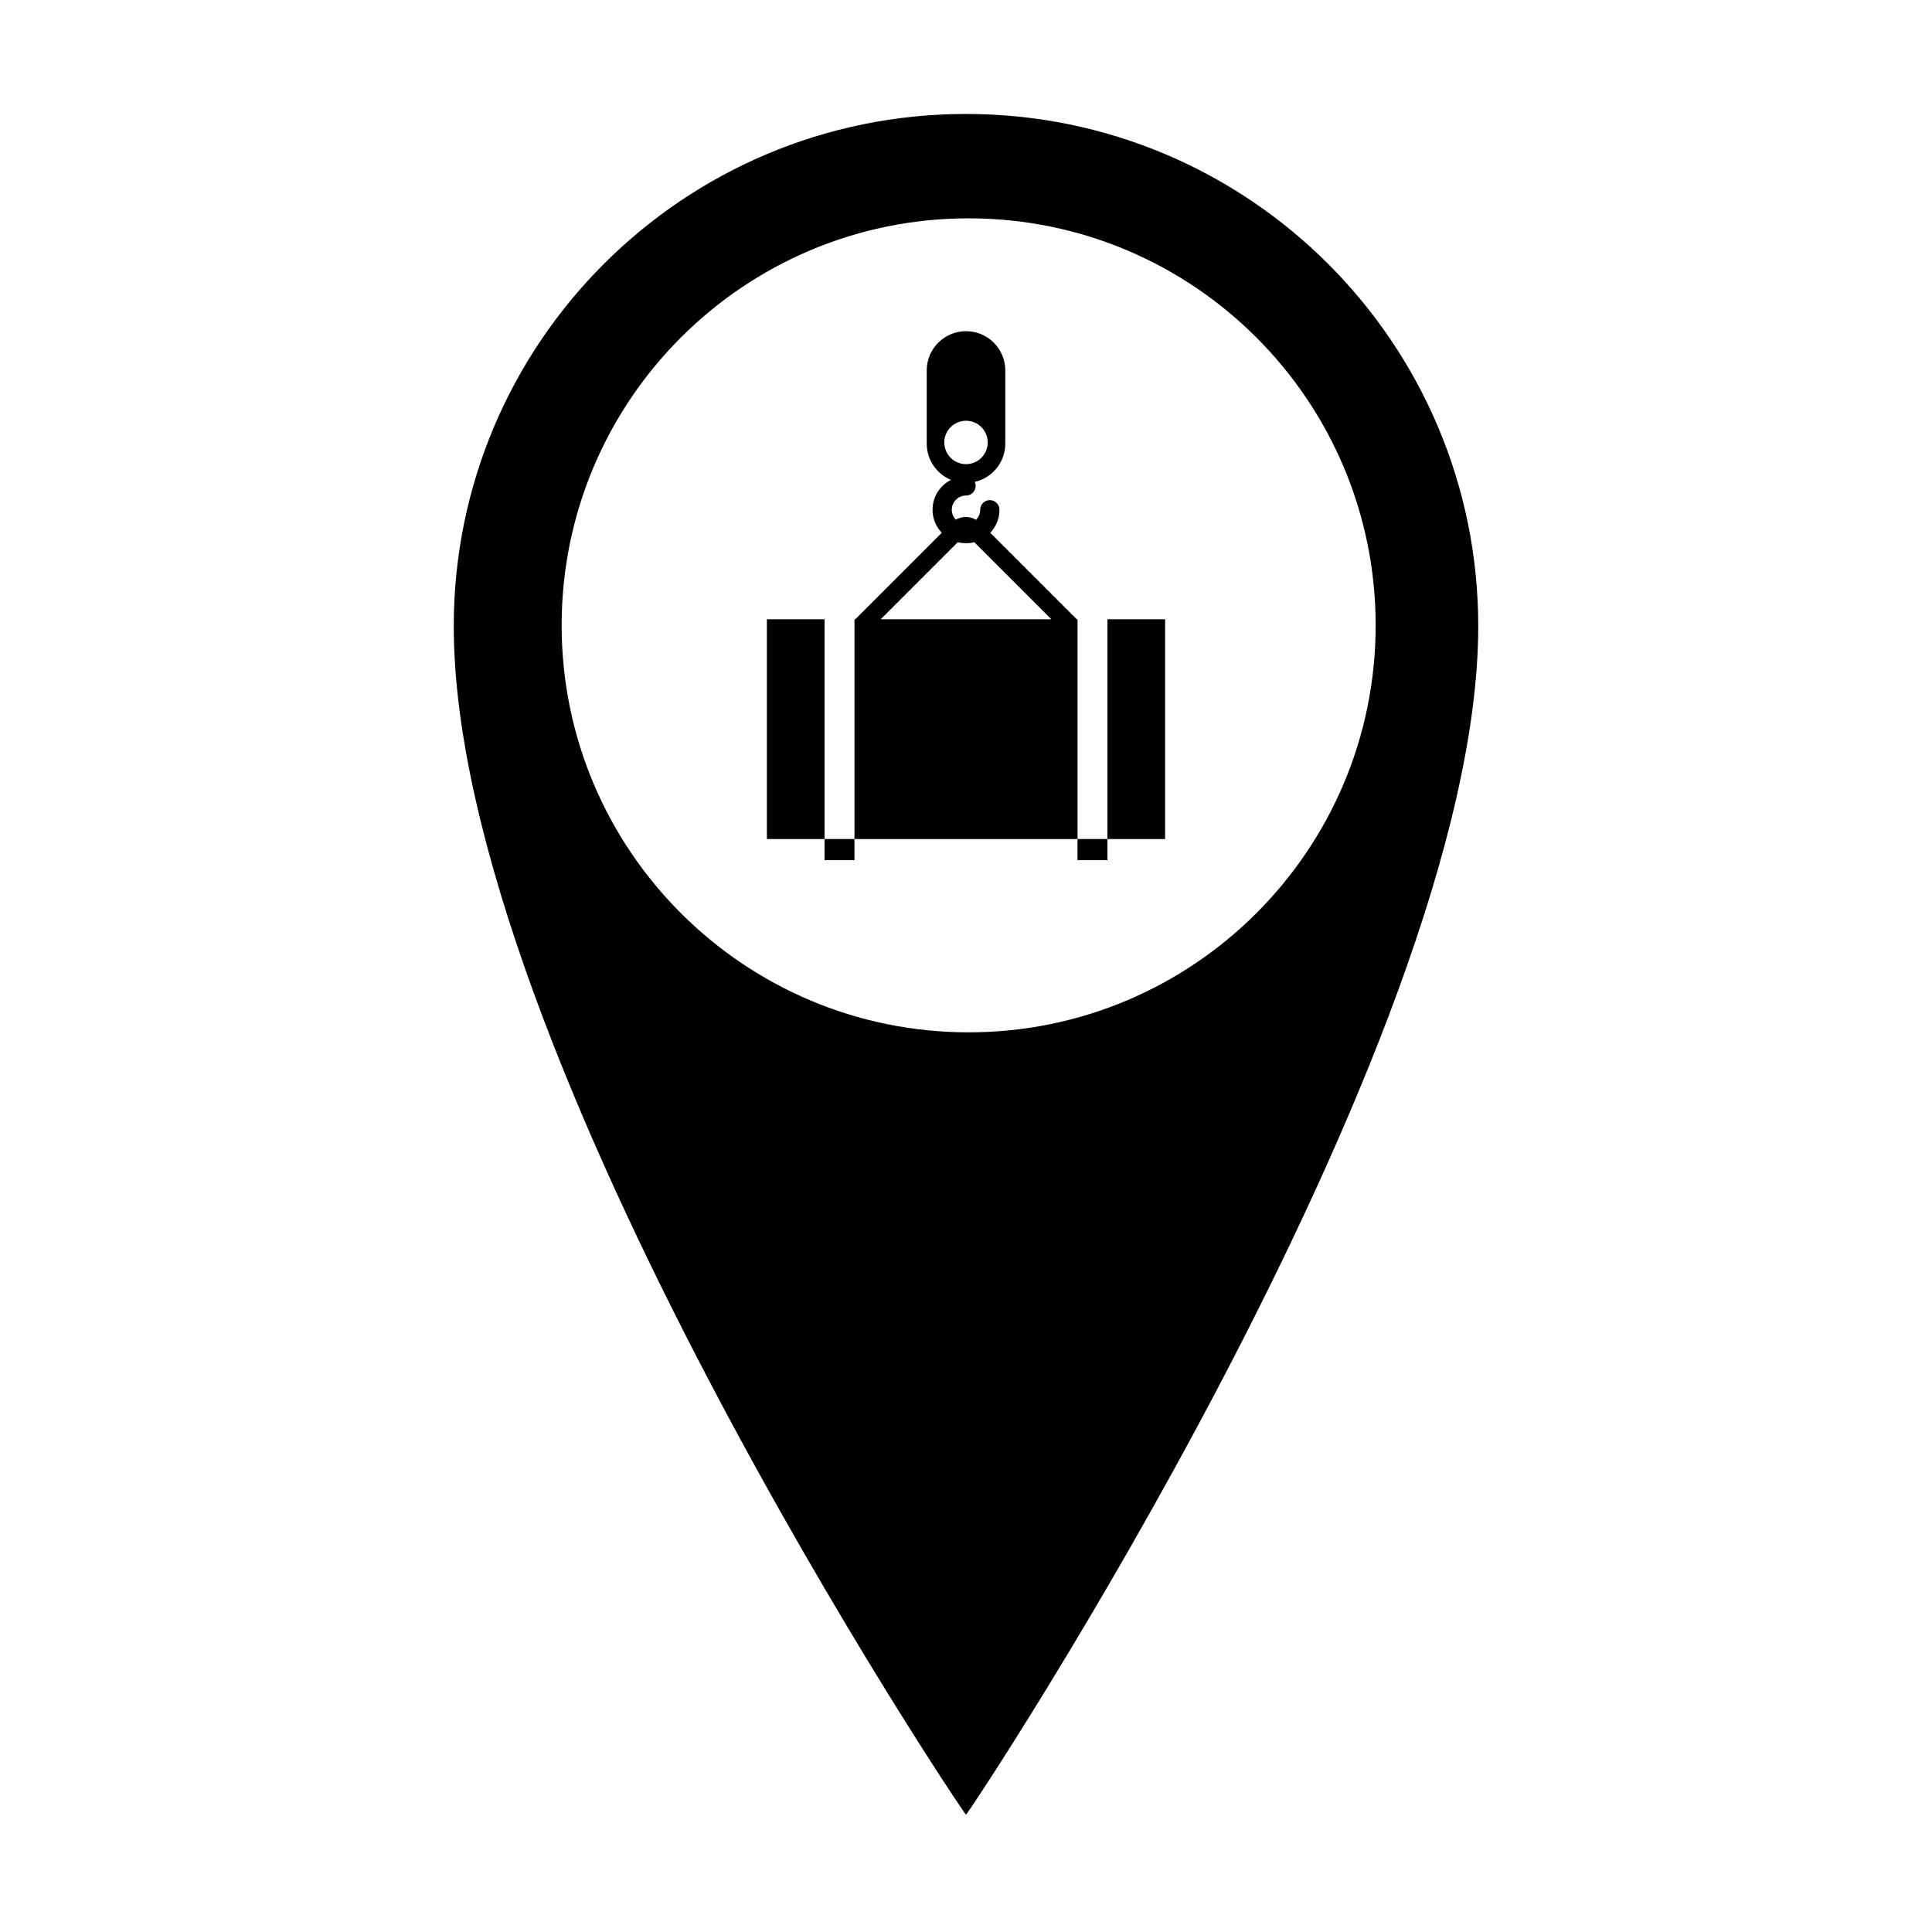 <?xml version="1.0" encoding="UTF-8"?>
<!-- Uploaded to: SVG Repo, www.svgrepo.com, Generator: SVG Repo Mixer Tools -->
<svg fill="#000000" width="800px" height="800px" version="1.1" viewBox="144 144 512 512" xmlns="http://www.w3.org/2000/svg">
 <g>
  <path d="m400 174.2c-74.969 0-135.75 60.773-135.75 135.74 0 113.36 135.26 314.99 135.75 314.97 0.578-0.023 135.75-203.41 135.75-314.97 0-74.969-60.773-135.74-135.75-135.74zm0.703 243.38c-59.574 0-107.86-48.289-107.86-107.86 0-59.57 48.289-107.86 107.86-107.86 59.57 0 107.86 48.289 107.86 107.86 0 59.57-48.293 107.86-107.86 107.86z"/>
  <path d="m347.23 308.11h15.281v58.246h-15.281z"/>
  <path d="m437.48 308.11h15.281v58.246h-15.281z"/>
  <path d="m362.51 366.35h7.93v5.602h-7.93z"/>
  <path d="m429.55 366.35h7.93v5.602h-7.93z"/>
  <path d="m429.34 308.11-22.914-22.914c1.516-1.594 2.445-3.742 2.445-6.106 0-1.41-1.145-2.555-2.555-2.555s-2.555 1.145-2.555 2.555c0 1.043-0.426 1.984-1.109 2.668-0.789-0.477-1.715-0.754-2.707-0.754-0.961 0-1.863 0.262-2.637 0.711-0.664-0.68-1.074-1.605-1.074-2.629 0-2.074 1.688-3.762 3.766-3.762 1.41 0 2.555-1.145 2.555-2.555 0-0.379-0.086-0.742-0.234-1.066 4.633-1.055 8.094-5.199 8.094-10.152v-19.371c0-5.75-4.66-10.414-10.41-10.414s-10.414 4.664-10.414 10.414v19.375c0 4.336 2.652 8.051 6.414 9.617-2.891 1.465-4.875 4.465-4.875 7.918 0 2.363 0.934 4.516 2.445 6.106l-22.91 22.914h-0.219v58.246h59.113v-58.246zm-35.09-46.859c0-3.172 2.578-5.75 5.754-5.75s5.75 2.578 5.75 5.75c0 3.176-2.574 5.754-5.75 5.754s-5.754-2.578-5.754-5.754zm-16.855 46.859 20.422-20.422c0.699 0.18 1.434 0.273 2.188 0.273s1.484-0.094 2.188-0.273l20.422 20.422z"/>
 </g>
</svg>
